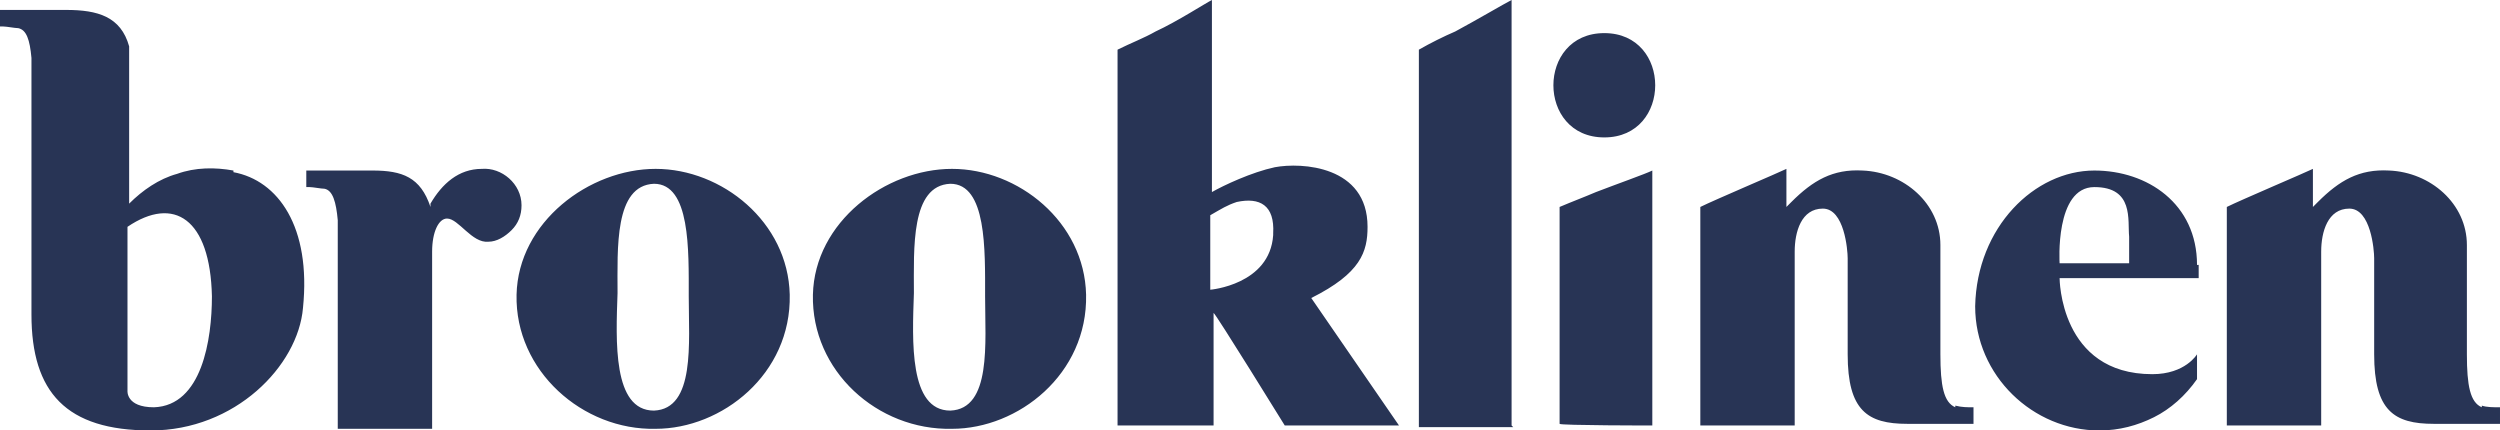 <?xml version="1.0" encoding="UTF-8"?>
<svg xmlns="http://www.w3.org/2000/svg" id="Layer_1" data-name="Layer 1" version="1.1" viewBox="0 0 151 26">
  <defs>
    <style>
      .cls-1 {
        fill: #283455;
        stroke-width: 0px;
      }
    </style>
  </defs>
  <path class="cls-1" d="M59.5,17.9c0,2.8.4,6.8-2.1,6.9-2.5,0-2.3-4.2-2.2-7.1,0-2.7-.2-6.5,2.2-6.6,2.2,0,2.1,4,2.1,6.8h0ZM65.6,17.8c-.1-4.4-4.1-7.6-8.1-7.6s-8.3,3.2-8.4,7.6c-.1,4.6,3.9,8.2,8.4,8.1,4,0,8.2-3.3,8.1-8.1h0ZM41.6,17.9c0,2.8.4,6.8-2.1,6.9-2.5,0-2.3-4.2-2.2-7.1,0-2.7-.2-6.5,2.2-6.6,2.2,0,2.1,4,2.1,6.8ZM47.7,17.8c-.1-4.4-4.1-7.6-8.1-7.6s-8.3,3.2-8.4,7.6c-.1,4.6,4,8.2,8.4,8.1,4,0,8.2-3.3,8.1-8.1ZM91.3,25.7V0c-.4.2-2.1,1.2-3.4,1.9-.7.3-1.5.7-2.2,1.1v22.8h5.7ZM96.9,2c-4.1,0-4.1,6.3,0,6.3s4.1-6.3,0-6.3ZM99.8,25.7v-15.4c-.4.2-2.1.8-3.4,1.3-.7.3-1.5.6-2.2.9v3.4c0,.2,0,.5,0,.7v9h0c0,.1,5.7.1,5.7.1ZM128.6,15.9h-4.2s-.3-4.6,2.1-4.6,2,2,2.1,3v1.5h0ZM132.7,16c0-3.7-3-5.7-6.2-5.7-3.6,0-7.1,3.4-7.2,8.2,0,4.2,3.5,7.5,7.5,7.5,1.2,0,2.3-.3,3.3-.8,1-.5,1.9-1.3,2.6-2.3v-1.5s-.7,1.2-2.7,1.2c-5.6,0-5.6-5.8-5.6-5.8h8.4s0-.8,0-.8ZM118.1,24.6c-.7-.3-.9-1.3-.9-3.2v-6.6c0-2.5-2.2-4.4-4.7-4.5-1.8-.1-3,.6-4.3,1.9l-.3.3v-2.3c-.4.2-4.4,1.9-5.2,2.3v4.1c0,.3,0,.5,0,.7v8.4h5.7v-10.5c0-1.2.4-2.6,1.7-2.6s1.5,2.5,1.5,3v5.8c0,3.4,1.2,4.2,3.6,4.2h4v-1c-.4,0-.7,0-1.1-.1ZM149.9,24.6c-.7-.3-.9-1.3-.9-3.2v-6.6c0-2.5-2.2-4.4-4.7-4.5-1.8-.1-3,.6-4.3,1.9l-.3.3v-2.3c-.4.2-4.4,1.9-5.2,2.3v4.1c0,.3,0,.5,0,.7v8.4h5.7v-10.5c0-1.2.4-2.6,1.7-2.6s1.5,2.5,1.5,3v5.8c0,3.4,1.2,4.2,3.6,4.2h4v-1c-.4,0-.8,0-1.1-.1ZM84.5,25.7l-5.3-7.7c3-1.5,3.4-2.8,3.4-4.3,0-3.7-4-3.9-5.6-3.6-1.4.3-3.1,1.1-3.8,1.5V0c-.4.2-2.1,1.3-3.4,1.9-.7.4-1.5.7-2.3,1.1v22.7h5.8v-7,.2c.1,0,4.3,6.8,4.3,6.8h7.1s0,0,0,0ZM76.9,14.2c-.2,3-3.8,3.3-3.8,3.3v-4.5c.7-.4,1-.6,1.6-.8,1.4-.3,2.3.2,2.2,1.9h0ZM26.1,25.8v-10.6c0-1.2.4-2,.9-2,.7,0,1.5,1.5,2.5,1.4.5,0,1-.3,1.4-.7.4-.4.6-.9.6-1.5,0-1.3-1.2-2.3-2.4-2.2-1.4,0-2.4.9-3.1,2.1v.2c-.6-1.8-1.7-2.2-3.5-2.2h-4v1h.2c.2,0,.7.1.9.1.5.1.7.8.8,1.9,0,.7,0,1.6,0,2.6v10h5.7ZM14.1,10.3c-1.1-.2-2.3-.2-3.4.2-1.1.3-2.1,1-2.9,1.8V2.8c-.5-1.8-1.9-2.2-3.8-2.2H0v1h.2c.2,0,.7.1.9.1.5.1.7.7.8,1.8,0,1.6,0,13.2,0,15.5,0,4.7,2.1,7,7.2,7s8.9-3.9,9.2-7.4c.5-4.9-1.5-7.7-4.2-8.2h0ZM9.3,24.6c-1.7,0-1.6-1-1.6-1v-9.9c2.8-1.9,5-.5,5.1,4.2,0,2.6-.6,6.6-3.5,6.7Z"></path>
</svg>
